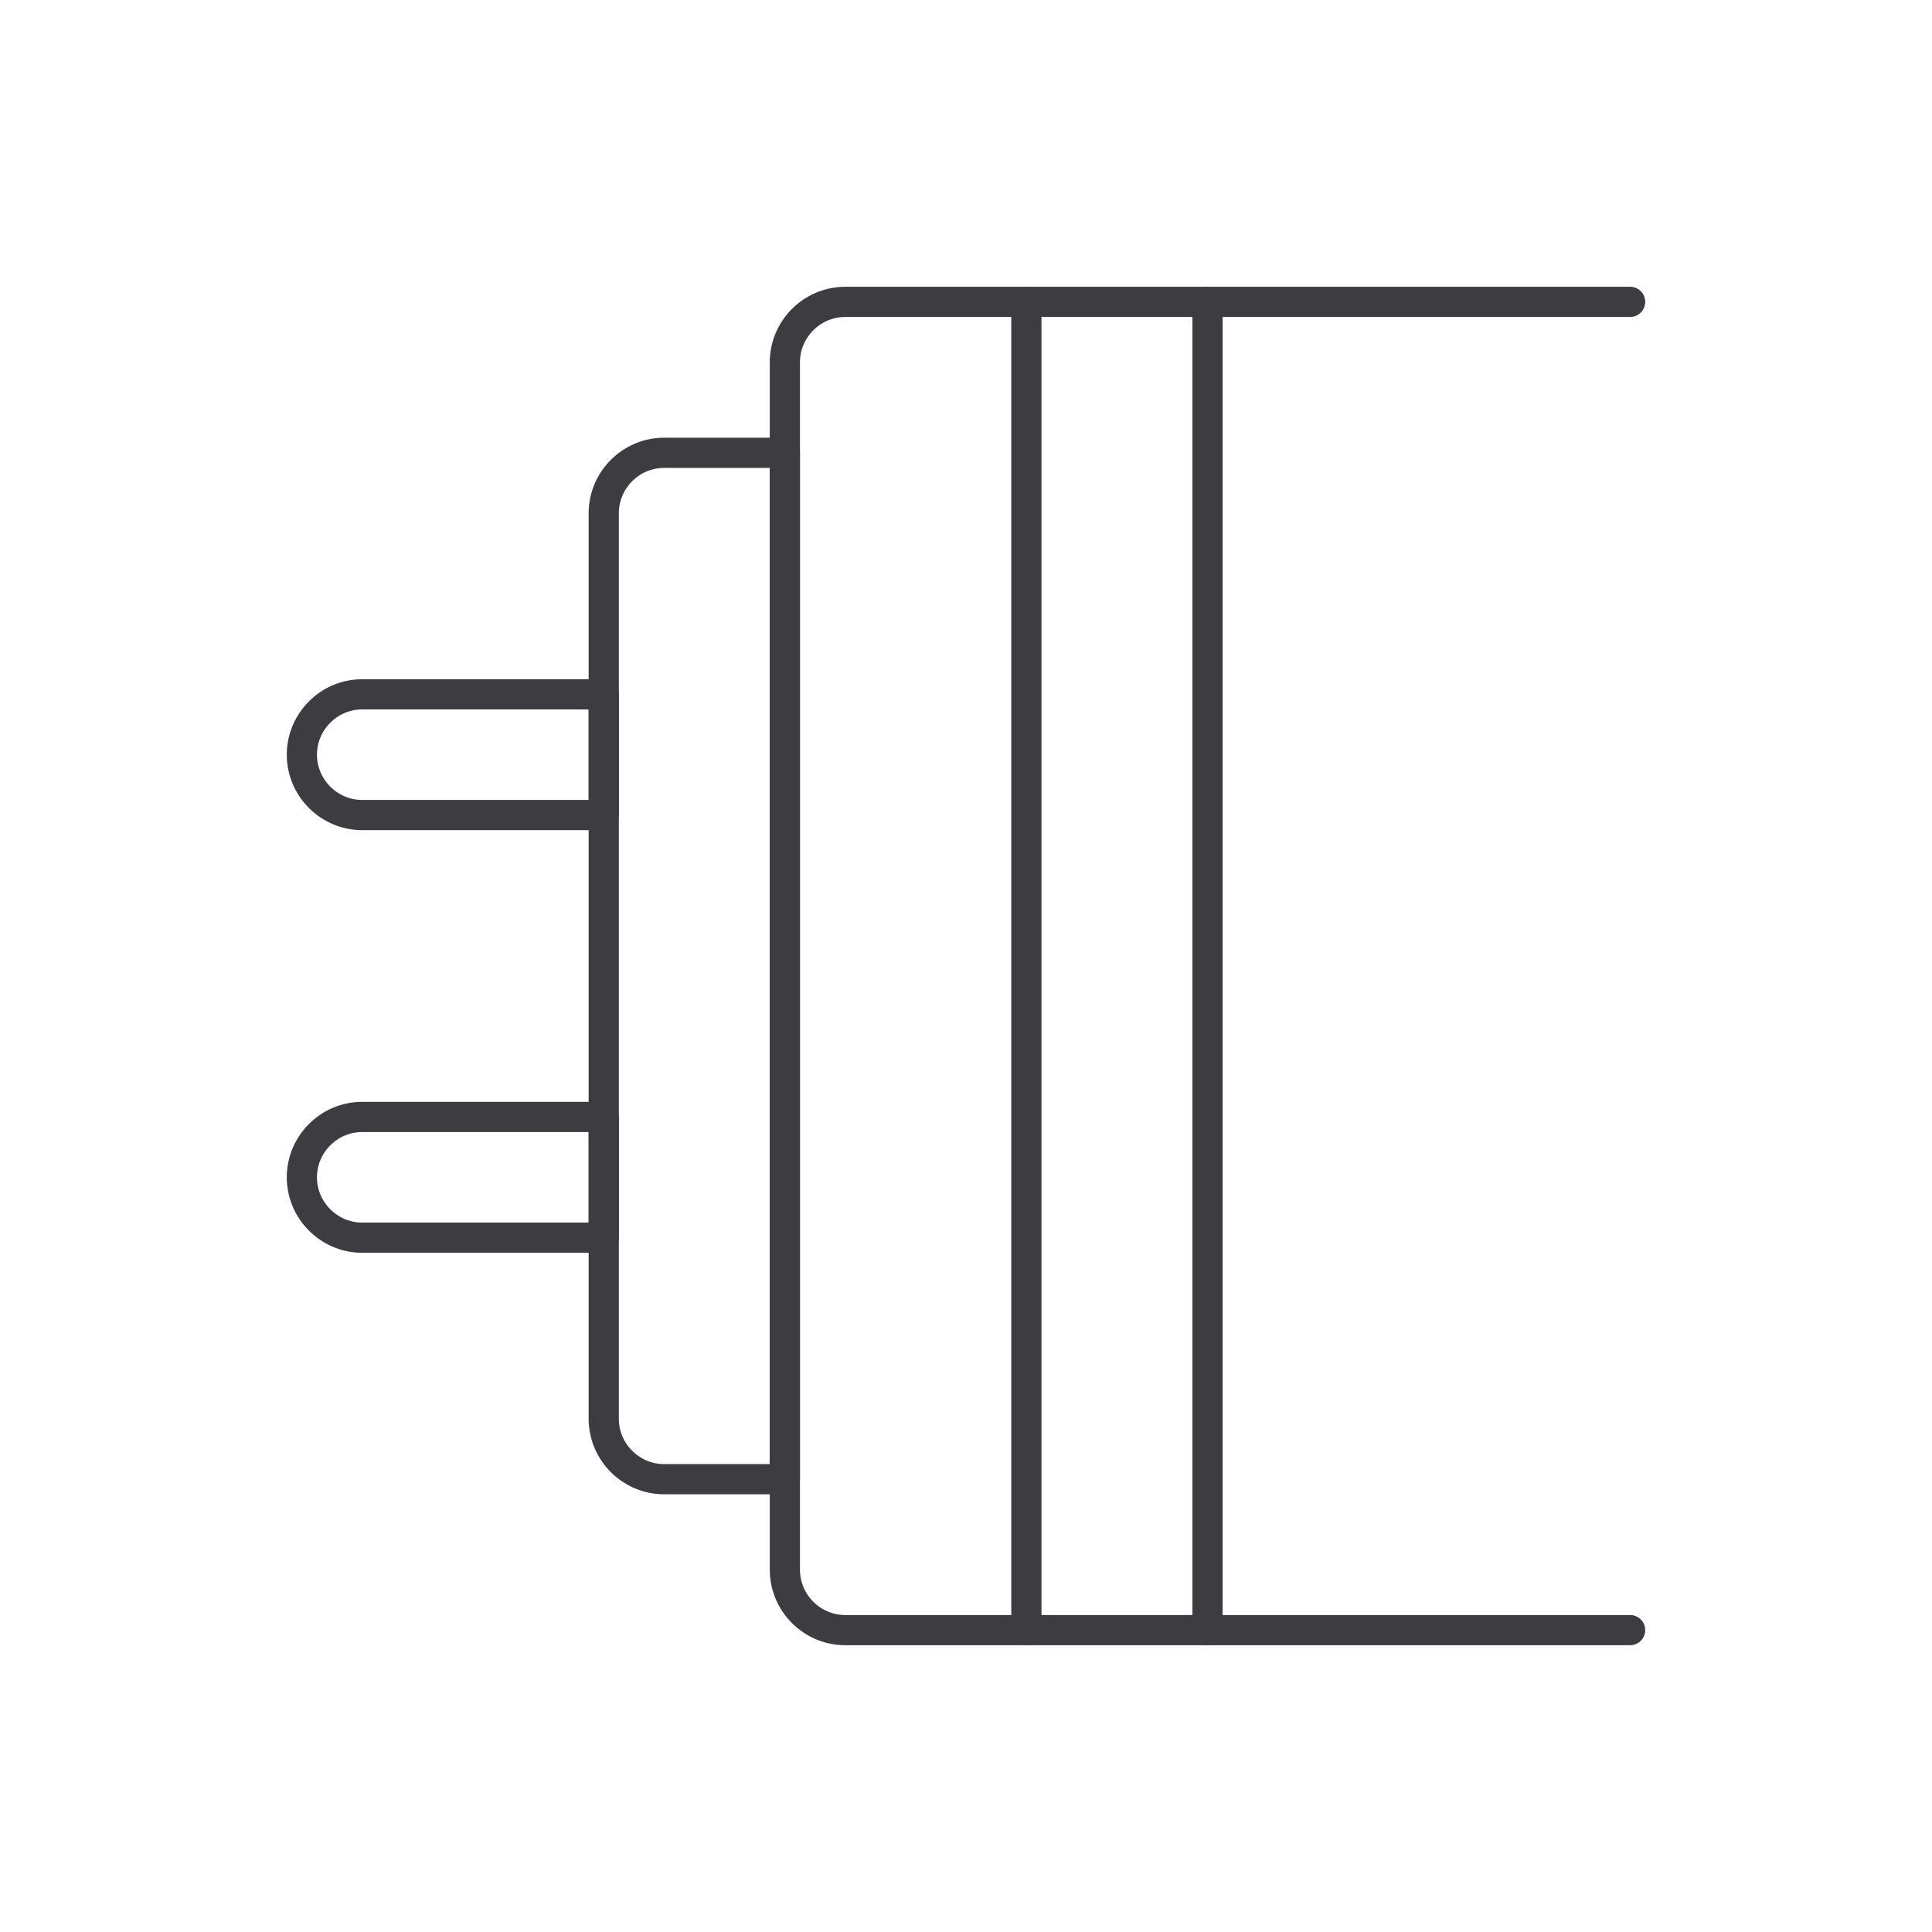 <svg width="64" height="64" viewBox="0 0 64 64" fill="none" xmlns="http://www.w3.org/2000/svg">
<path d="M54 54H28C26.9 54 26 53.1 26 52V12C26 10.9 26.9 10 28 10H54" stroke="#3C3C41" stroke-linecap="round" stroke-linejoin="round"/>
<path d="M22 15H26V49H22C20.9 49 20 48.1 20 47V17C20 15.9 20.9 15 22 15Z" stroke="#3C3C41" stroke-linecap="round" stroke-linejoin="round"/>
<path d="M12 23H20V27H12C10.9 27 10 26.1 10 25C10 23.9 10.9 23 12 23Z" stroke="#3C3C41" stroke-linecap="round" stroke-linejoin="round"/>
<path d="M12 37H20V41H12C10.9 41 10 40.1 10 39C10 37.9 10.9 37 12 37Z" stroke="#3C3C41" stroke-linecap="round" stroke-linejoin="round"/>
<path d="M34 10V54" stroke="#3C3C41" stroke-linecap="round" stroke-linejoin="round"/>
<path d="M40 10V54" stroke="#3C3C41" stroke-linecap="round" stroke-linejoin="round"/>
</svg>
